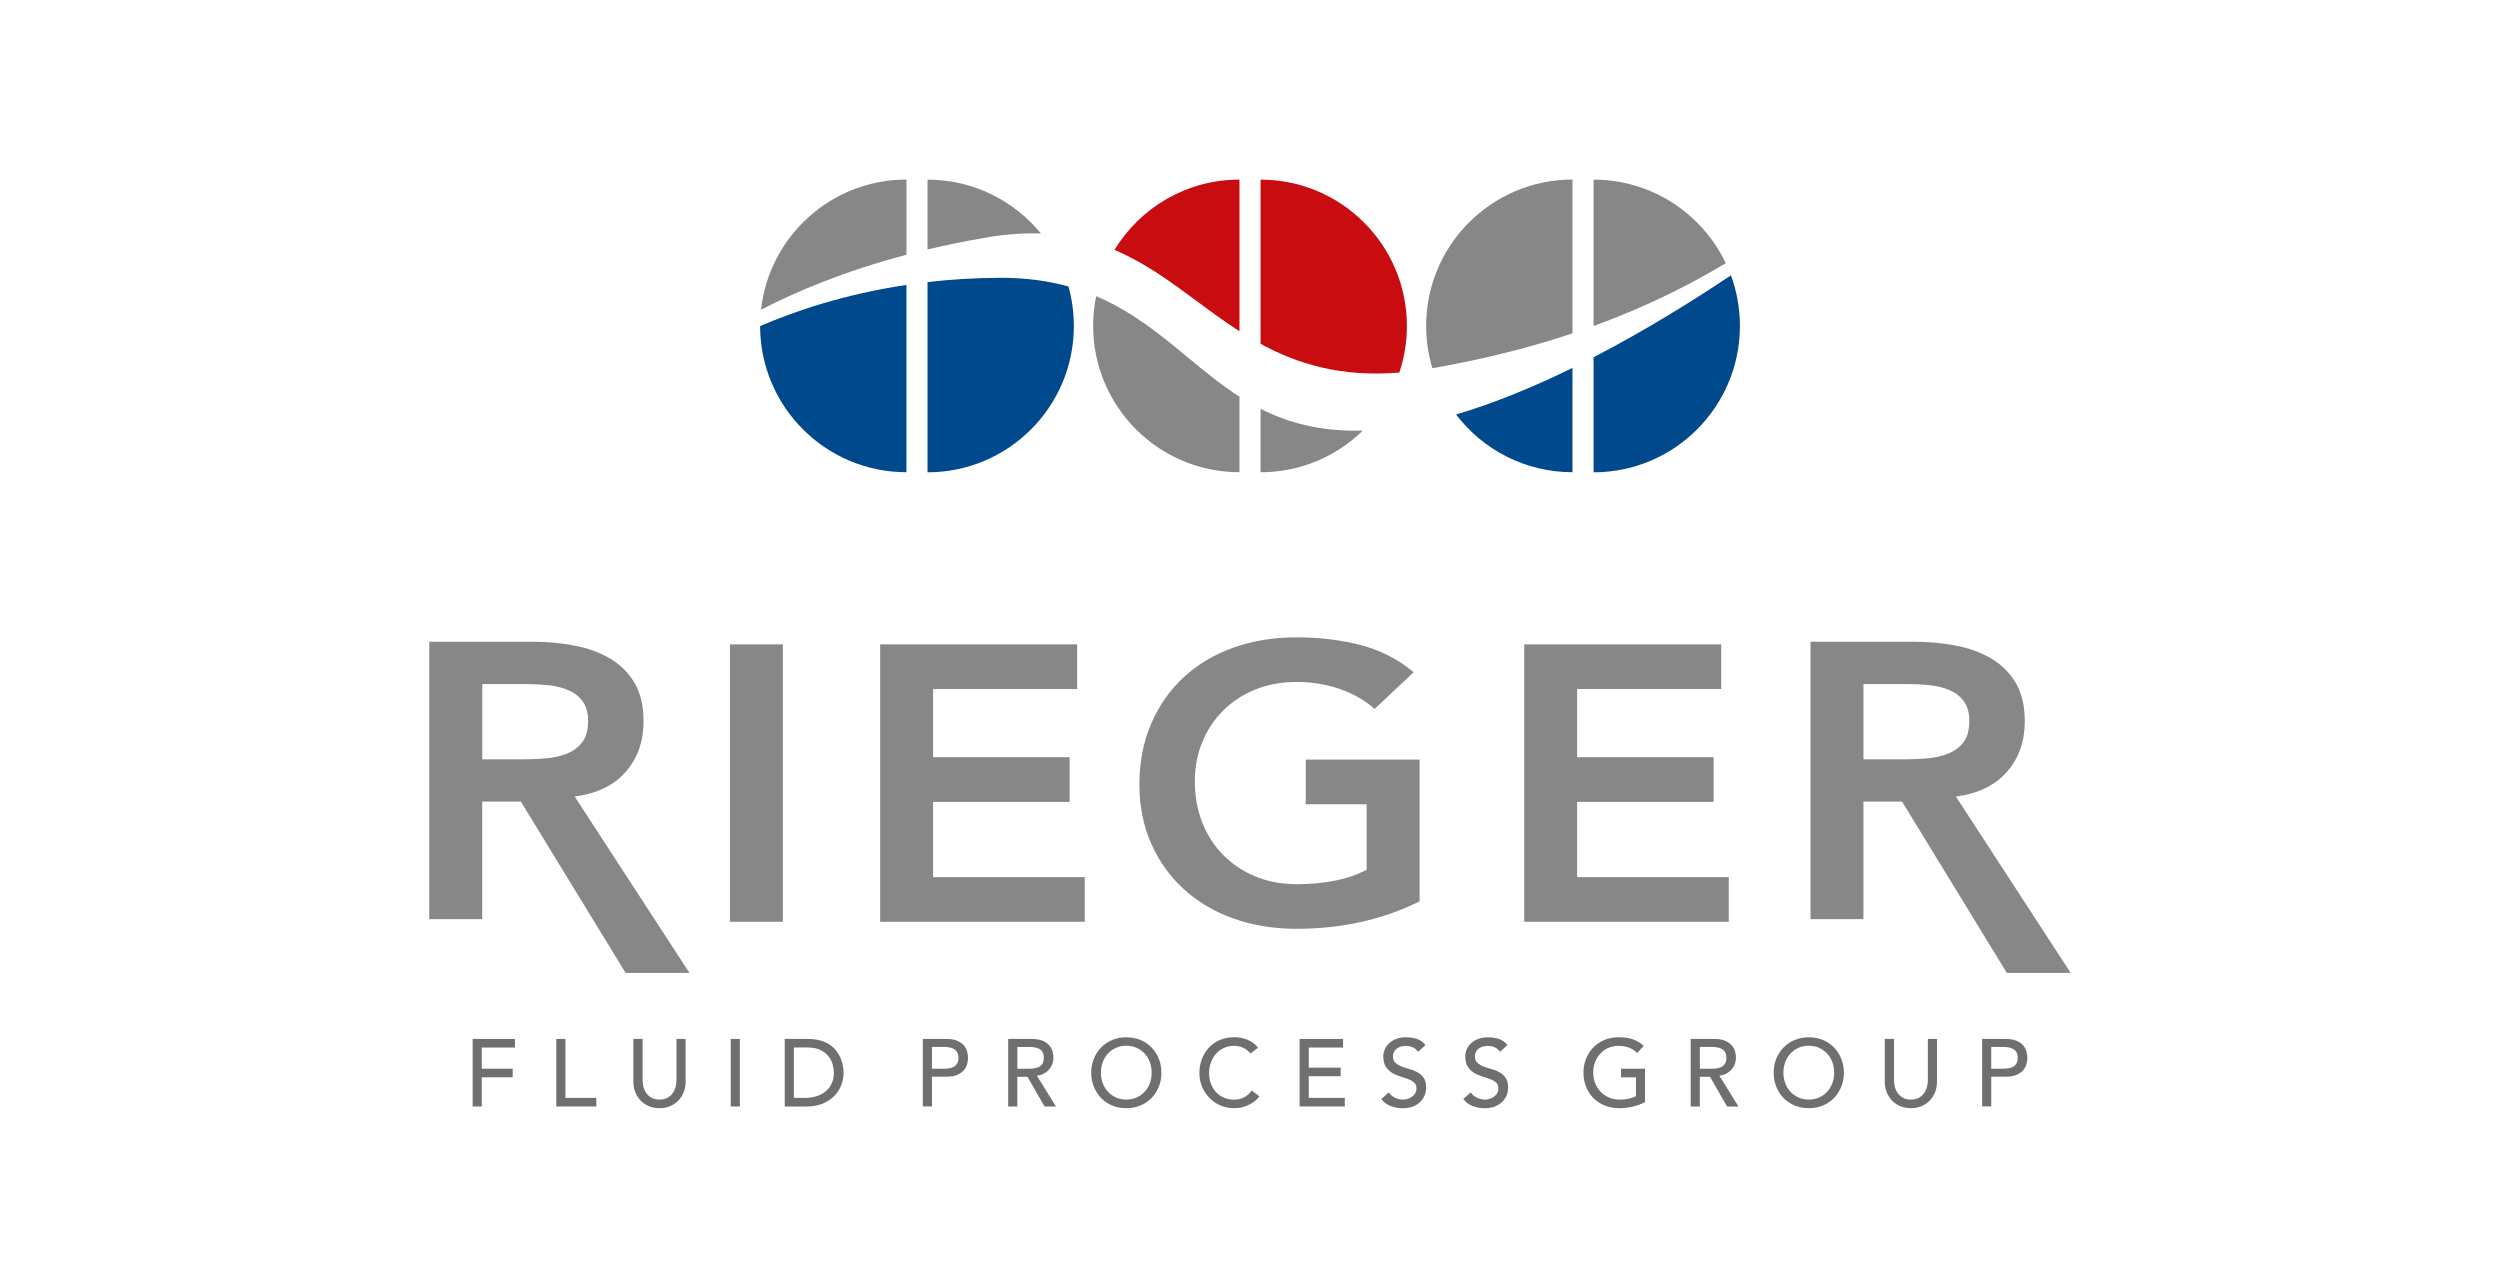 <?xml version="1.0" encoding="UTF-8"?>
<svg id="Ebene_2" data-name="Ebene 2" xmlns="http://www.w3.org/2000/svg" viewBox="0 0 583.25 300.43">
  <defs>
    <style>
      .cls-1, .cls-2, .cls-3, .cls-4, .cls-5, .cls-6 {
        stroke-width: 0px;
      }

      .cls-1, .cls-3, .cls-4 {
        fill-rule: evenodd;
      }

      .cls-1, .cls-5 {
        fill: #878787;
      }

      .cls-2 {
        fill: none;
      }

      .cls-3 {
        fill: #00498d;
      }

      .cls-4 {
        fill: #c90c0f;
      }

      .cls-6 {
        fill: #706f6f;
      }
    </style>
  </defs>
  <g id="Logos">
    <rect class="cls-2" width="583.25" height="300.43"/>
  </g>
  <g id="Ebene_4" data-name="Ebene 4">
    <g>
      <g>
        <path class="cls-5" d="M100.16,149.72h24.11c3.33,0,6.55.29,9.65.87,3.1.58,5.86,1.57,8.28,2.97,2.42,1.4,4.34,3.29,5.78,5.67,1.44,2.38,2.16,5.39,2.16,9.05,0,4.69-1.39,8.62-4.16,11.79-2.78,3.17-6.74,5.09-11.91,5.76l26.79,41.16h-14.9l-24.44-39.97h-9.02v27.42h-12.35v-64.72h0ZM122.11,177.15c1.76,0,3.53-.08,5.29-.23,1.76-.15,3.38-.52,4.85-1.1,1.47-.58,2.66-1.46,3.58-2.65.91-1.19,1.37-2.85,1.37-4.98,0-1.89-.42-3.41-1.27-4.57-.85-1.16-1.96-2.03-3.33-2.61-1.37-.58-2.89-.96-4.56-1.14-1.67-.18-3.28-.27-4.85-.27h-10.68v17.55h9.6Z"/>
        <rect class="cls-5" x="170.29" y="150.33" width="12.35" height="64.72"/>
        <path class="cls-5" d="M331.17,210.29c-8.56,4.27-18.13,6.4-28.71,6.4-5.36,0-10.27-.81-14.75-2.42-4.47-1.61-8.33-3.9-11.56-6.86-3.23-2.96-5.77-6.51-7.59-10.65-1.83-4.14-2.74-8.74-2.74-13.8s.91-9.89,2.74-14.12c1.83-4.24,4.36-7.85,7.59-10.83,3.23-2.99,7.09-5.29,11.56-6.9,4.48-1.61,9.39-2.42,14.75-2.42s10.26.59,14.9,1.78c4.64,1.19,8.79,3.31,12.44,6.35l-9.11,8.59c-2.22-2.01-4.92-3.56-8.08-4.66-3.17-1.1-6.52-1.65-10.04-1.65s-6.84.59-9.75,1.78c-2.91,1.19-5.41,2.83-7.5,4.94-2.09,2.1-3.71,4.56-4.85,7.36-1.14,2.8-1.71,5.82-1.71,9.05,0,3.47.57,6.67,1.71,9.6,1.14,2.93,2.76,5.45,4.85,7.59,2.09,2.13,4.59,3.81,7.5,5.03,2.91,1.22,6.16,1.83,9.75,1.83,3.14,0,6.09-.27,8.87-.82,2.78-.55,5.24-1.4,7.4-2.56v-15.27h-14.21v-10.42h26.56v33.09Z"/>
        <path class="cls-5" d="M422.4,149.72h24.11c3.33,0,6.55.29,9.65.87,3.1.58,5.86,1.57,8.28,2.97,2.42,1.4,4.34,3.29,5.78,5.67,1.44,2.38,2.16,5.39,2.16,9.05,0,4.69-1.39,8.62-4.16,11.79-2.78,3.17-6.74,5.09-11.91,5.76l26.79,41.16h-14.9l-24.44-39.97h-9.02v27.42h-12.35v-64.72h0ZM444.35,177.15c1.76,0,3.53-.08,5.29-.23,1.76-.15,3.38-.52,4.85-1.1,1.47-.58,2.66-1.46,3.58-2.65.91-1.19,1.37-2.85,1.37-4.98,0-1.89-.42-3.41-1.27-4.57-.85-1.16-1.96-2.03-3.33-2.61-1.37-.58-2.89-.96-4.56-1.14-1.67-.18-3.28-.27-4.85-.27h-10.68v17.55h9.6Z"/>
        <polygon class="cls-5" points="205.34 150.33 251.3 150.33 251.3 160.75 217.69 160.75 217.69 176.66 249.54 176.66 249.54 187.08 217.69 187.08 217.69 204.63 253.07 204.63 253.07 215.05 205.34 215.05 205.34 150.33"/>
        <polygon class="cls-5" points="355.6 150.33 401.56 150.33 401.56 160.75 367.94 160.75 367.94 176.66 399.79 176.66 399.79 187.08 367.94 187.08 367.94 204.63 403.32 204.63 403.32 215.05 355.6 215.05 355.6 150.33"/>
      </g>
      <g>
        <path class="cls-1" d="M242.85,54.48c-6.26-7.67-15.79-12.57-26.46-12.57v16.29c4.34-1.03,8.94-1.98,13.82-2.81,4.61-.78,8.79-1.05,12.64-.91h0Z"/>
        <path class="cls-3" d="M216.39,76.05v34.14c18.85,0,34.14-15.29,34.14-34.14,0-3.19-.44-6.28-1.26-9.21-4.67-1.3-9.91-2.05-15.94-2.03-5.98.02-11.63.39-16.94,1v10.24h0Z"/>
        <path class="cls-1" d="M177.55,72.25c1.88-17.07,16.35-30.36,33.93-30.36v17.54c-14.58,3.86-25.82,8.62-33.93,12.82h0Z"/>
        <path class="cls-3" d="M211.47,76.03v34.14c-18.83,0-34.11-15.26-34.14-34.09,8.05-3.48,19.63-7.44,34.14-9.61v9.56h0Z"/>
        <path class="cls-1" d="M294.09,95.37v14.81c9.28,0,17.7-3.71,23.85-9.72-9.83.27-17.39-1.81-23.85-5.09h0Z"/>
        <path class="cls-4" d="M294.09,76.05v4.16c8.59,4.69,18.67,7.82,32.37,6.71,1.15-3.41,1.77-7.07,1.77-10.87,0-18.85-15.29-34.14-34.14-34.14v34.14h0Z"/>
        <path class="cls-1" d="M289.17,92.54v17.63c-18.85,0-34.14-15.29-34.14-34.14,0-2.38.24-4.7.71-6.93,8.44,3.59,14.96,8.98,21.34,14.25,3.93,3.25,7.81,6.45,12.09,9.2h0Z"/>
        <path class="cls-4" d="M289.17,76.03v1.25c-3.45-2.22-6.71-4.62-9.93-7.01-6.11-4.52-12.13-8.96-19.23-11.98,5.99-9.83,16.81-16.39,29.16-16.39v34.14h0Z"/>
        <path class="cls-3" d="M371.78,83.35v26.84c18.85,0,34.14-15.29,34.14-34.14,0-4.16-.74-8.13-2.1-11.82-8.76,5.87-19.94,12.85-32.03,19.11h0Z"/>
        <path class="cls-1" d="M371.78,76.05h0c13.12-4.76,23.17-10.05,30.84-14.65-5.48-11.52-17.23-19.49-30.84-19.49v34.14h0Z"/>
        <path class="cls-3" d="M366.86,85.83v24.34c-11.08,0-20.93-5.29-27.17-13.47,9.03-2.66,18.28-6.51,27.17-10.87h0Z"/>
        <path class="cls-1" d="M366.86,76.03v1.74c-9.38,3.13-20.21,5.97-32.69,8.13-.94-3.13-1.45-6.44-1.45-9.87,0-18.85,15.29-34.14,34.14-34.14v34.14h0Z"/>
      </g>
      <g>
        <polygon class="cls-6" points="110.27 242.39 120.14 242.39 120.14 244.39 112.4 244.39 112.4 249.33 119.61 249.33 119.61 251.33 112.4 251.33 112.4 258.14 110.27 258.14 110.27 242.39 110.27 242.39"/>
        <polygon class="cls-6" points="129.78 242.39 131.91 242.39 131.91 256.13 139.12 256.13 139.12 258.14 129.78 258.14 129.78 242.39 129.78 242.39"/>
        <path class="cls-6" d="M149.92,242.39v9.65c0,.49.07,1,.2,1.52.13.53.35,1.01.67,1.46.31.44.72.81,1.22,1.09.5.28,1.12.42,1.86.42s1.36-.14,1.86-.42c.5-.28.91-.65,1.22-1.09.31-.44.53-.93.67-1.46.13-.53.2-1.03.2-1.52v-9.65h2.13v9.99c0,.92-.16,1.75-.47,2.5-.31.75-.74,1.4-1.29,1.95-.55.55-1.19.97-1.93,1.27-.74.3-1.54.44-2.4.44s-1.66-.15-2.4-.44c-.74-.3-1.38-.72-1.93-1.27-.55-.55-.98-1.2-1.29-1.95-.31-.75-.47-1.58-.47-2.5v-9.99h2.13Z"/>
        <polygon class="cls-6" points="170.48 242.39 172.61 242.39 172.61 258.14 170.48 258.14 170.48 242.39 170.48 242.39"/>
        <path class="cls-6" d="M185.21,256.13h2.68c.9,0,1.76-.12,2.56-.37.81-.24,1.51-.61,2.12-1.1.61-.49,1.09-1.1,1.44-1.84.35-.73.53-1.59.53-2.57,0-.5-.08-1.09-.24-1.77-.16-.67-.47-1.32-.92-1.92-.45-.61-1.08-1.12-1.87-1.55-.8-.42-1.83-.63-3.11-.63h-3.19v11.75h0ZM183.08,242.39h5.48c1.11,0,2.08.13,2.92.38.84.25,1.56.59,2.17,1.01.61.42,1.12.91,1.53,1.46.41.55.73,1.11.96,1.69.24.58.41,1.16.51,1.74.1.58.16,1.11.16,1.6,0,1.01-.18,1.98-.55,2.93-.37.94-.92,1.78-1.64,2.51-.72.73-1.62,1.32-2.7,1.77-1.07.44-2.31.67-3.72.67h-5.12v-15.75h0Z"/>
        <path class="cls-6" d="M217.42,249.33h2.8c.41,0,.82-.03,1.23-.1.41-.07.77-.19,1.09-.37.32-.18.57-.43.77-.77.19-.33.29-.77.29-1.3s-.1-.97-.29-1.3c-.19-.33-.45-.59-.77-.77-.32-.18-.68-.3-1.09-.37-.41-.07-.82-.1-1.23-.1h-2.8v5.07h0ZM215.29,242.39h5.52c1.01,0,1.83.14,2.48.41.65.27,1.16.62,1.54,1.05.38.42.64.9.79,1.42.15.53.22,1.03.22,1.52s-.07,1-.22,1.52c-.15.53-.41,1-.79,1.42-.38.42-.89.77-1.54,1.05-.65.27-1.48.41-2.48.41h-3.39v6.94h-2.13v-15.75h0Z"/>
        <path class="cls-6" d="M237.35,249.33h2.8c.41,0,.82-.03,1.23-.1.41-.07.77-.19,1.09-.37.32-.18.57-.43.77-.77.19-.33.29-.77.29-1.3s-.1-.97-.29-1.3c-.19-.33-.45-.59-.77-.77-.32-.18-.68-.3-1.09-.37-.41-.07-.82-.1-1.23-.1h-2.8v5.07h0ZM235.22,242.39h5.52c1.01,0,1.83.14,2.48.41.65.27,1.16.62,1.54,1.05.38.42.64.9.79,1.42.15.53.22,1.03.22,1.52s-.09.99-.27,1.46c-.18.47-.43.89-.77,1.27-.33.38-.74.7-1.22.96-.48.26-1.02.42-1.61.48l4.46,7.19h-2.66l-3.99-6.94h-2.37v6.94h-2.13v-15.75h0Z"/>
        <path class="cls-6" d="M262.77,256.53c.9,0,1.72-.17,2.44-.5.72-.33,1.35-.78,1.86-1.35.52-.56.92-1.23,1.2-1.99.28-.76.42-1.58.42-2.44s-.14-1.67-.42-2.44c-.28-.76-.68-1.43-1.2-1.99-.52-.56-1.14-1.01-1.86-1.35-.72-.33-1.54-.5-2.44-.5s-1.72.17-2.44.5c-.72.33-1.35.78-1.86,1.35-.52.56-.92,1.23-1.2,1.99-.28.76-.42,1.58-.42,2.44s.14,1.67.42,2.44c.28.76.68,1.43,1.2,1.99.52.56,1.14,1.01,1.86,1.35.72.33,1.54.5,2.44.5h0ZM262.77,258.54c-1.2,0-2.3-.21-3.31-.63-1.01-.42-1.87-1-2.58-1.75-.72-.74-1.28-1.62-1.69-2.62-.41-1.01-.61-2.1-.61-3.27s.2-2.26.61-3.27c.41-1.01.97-1.88,1.69-2.62.72-.74,1.58-1.32,2.58-1.75,1.01-.42,2.11-.63,3.31-.63s2.3.21,3.31.63c1.01.42,1.87,1,2.58,1.75.72.74,1.28,1.62,1.69,2.62.41,1.01.61,2.1.61,3.27s-.2,2.26-.61,3.27c-.41,1.01-.97,1.88-1.69,2.62-.72.74-1.58,1.32-2.58,1.75-1.01.42-2.11.63-3.31.63h0Z"/>
        <path class="cls-6" d="M291.74,245.79c-.44-.58-1.01-1.02-1.69-1.33-.68-.31-1.38-.47-2.11-.47-.89,0-1.69.17-2.41.5-.72.33-1.33.79-1.84,1.37-.51.58-.91,1.26-1.19,2.04-.28.78-.42,1.61-.42,2.5,0,.83.13,1.62.4,2.36.27.74.65,1.39,1.15,1.96.5.56,1.12,1.01,1.84,1.33.72.33,1.55.49,2.46.49s1.69-.19,2.37-.56,1.26-.89,1.73-1.56l1.8,1.36c-.12.16-.33.4-.62.7-.3.3-.69.61-1.18.91-.49.3-1.08.57-1.76.8-.69.23-1.48.34-2.38.34-1.24,0-2.36-.24-3.36-.71-1-.47-1.85-1.1-2.55-1.87-.7-.77-1.24-1.64-1.61-2.61-.37-.97-.55-1.95-.55-2.95,0-1.22.2-2.34.6-3.37s.96-1.92,1.67-2.67c.72-.75,1.58-1.33,2.58-1.75,1.01-.42,2.11-.62,3.33-.62,1.04,0,2.05.2,3.05.6,1,.4,1.82,1.02,2.45,1.85l-1.77,1.36h0Z"/>
        <polygon class="cls-6" points="303.2 242.39 313.34 242.39 313.34 244.39 305.33 244.39 305.33 249.08 312.78 249.08 312.78 251.08 305.33 251.08 305.33 256.13 313.74 256.13 313.74 258.14 303.2 258.14 303.2 242.39 303.2 242.39"/>
        <path class="cls-6" d="M324,254.84c.38.58.88,1,1.48,1.28.6.27,1.22.41,1.85.41.36,0,.72-.06,1.09-.17.37-.11.71-.28,1.01-.5.3-.22.55-.5.74-.82.19-.33.29-.7.29-1.13,0-.61-.19-1.07-.58-1.39-.38-.32-.86-.59-1.43-.8-.57-.21-1.19-.42-1.86-.62s-1.29-.48-1.86-.83c-.57-.36-1.05-.83-1.43-1.43-.38-.6-.58-1.41-.58-2.44,0-.46.1-.95.3-1.47.2-.52.51-.99.94-1.42.43-.43.98-.79,1.65-1.08.67-.29,1.48-.43,2.43-.43.86,0,1.68.12,2.46.36.78.24,1.47.72,2.06,1.45l-1.73,1.58c-.27-.42-.64-.75-1.13-1-.49-.25-1.04-.38-1.66-.38s-1.08.08-1.48.23c-.39.16-.71.36-.94.6-.24.24-.4.51-.5.79-.1.28-.14.54-.14.78,0,.67.19,1.18.58,1.53.38.36.86.65,1.43.87.57.22,1.19.42,1.86.6.67.18,1.29.43,1.86.75.57.32,1.05.75,1.43,1.29.38.54.58,1.29.58,2.24,0,.76-.14,1.44-.43,2.05-.29.61-.68,1.12-1.16,1.53-.49.42-1.06.73-1.73.96-.67.22-1.38.33-2.13.33-1.01,0-1.96-.18-2.86-.53-.9-.36-1.62-.9-2.15-1.65l1.75-1.51h0Z"/>
        <path class="cls-6" d="M343.12,254.84c.38.58.88,1,1.48,1.28.6.27,1.22.41,1.85.41.36,0,.72-.06,1.09-.17.37-.11.71-.28,1.01-.5.3-.22.55-.5.74-.82.19-.33.29-.7.29-1.13,0-.61-.19-1.07-.58-1.39-.38-.32-.86-.59-1.43-.8-.57-.21-1.19-.42-1.86-.62-.67-.2-1.29-.48-1.86-.83-.57-.36-1.05-.83-1.43-1.43-.38-.6-.58-1.41-.58-2.44,0-.46.1-.95.3-1.47.2-.52.51-.99.94-1.42.43-.43.98-.79,1.65-1.08.67-.29,1.48-.43,2.43-.43.86,0,1.68.12,2.46.36.78.24,1.47.72,2.06,1.45l-1.73,1.58c-.27-.42-.64-.75-1.13-1-.49-.25-1.04-.38-1.66-.38s-1.08.08-1.48.23c-.39.16-.71.36-.94.6-.24.24-.4.51-.5.79-.1.28-.14.54-.14.78,0,.67.19,1.18.58,1.53.38.36.86.65,1.43.87.57.22,1.19.42,1.86.6.67.18,1.29.43,1.86.75.57.32,1.05.75,1.43,1.29.38.54.58,1.29.58,2.24,0,.76-.14,1.44-.43,2.05-.29.61-.68,1.12-1.16,1.53-.49.42-1.06.73-1.73.96-.67.22-1.38.33-2.13.33-1.01,0-1.96-.18-2.86-.53-.9-.36-1.62-.9-2.15-1.65l1.75-1.51h0Z"/>
        <path class="cls-6" d="M383.78,249.33v7.76c-.38.24-.82.45-1.31.62-.49.18-.99.33-1.52.46-.52.13-1.06.22-1.6.28-.54.06-1.05.09-1.52.09-1.33,0-2.52-.22-3.56-.67-1.04-.44-1.92-1.05-2.64-1.8-.72-.76-1.26-1.63-1.64-2.64-.38-1-.57-2.06-.57-3.17,0-1.17.2-2.26.61-3.27.41-1.01.97-1.88,1.69-2.62.72-.74,1.58-1.32,2.58-1.75,1.01-.42,2.11-.63,3.31-.63,1.45,0,2.63.18,3.55.55.92.36,1.69.86,2.31,1.5l-1.51,1.62c-.65-.62-1.34-1.06-2.06-1.3-.72-.24-1.49-.37-2.28-.37-.9,0-1.72.17-2.44.5-.72.33-1.35.78-1.86,1.35-.52.56-.92,1.23-1.2,1.99-.28.76-.42,1.58-.42,2.44s.16,1.72.47,2.48c.31.76.74,1.43,1.29,1.99.55.56,1.19,1,1.93,1.32.74.32,1.55.48,2.42.48.75,0,1.47-.07,2.14-.21.67-.14,1.25-.34,1.72-.61v-4.38h-3.48v-2h5.61Z"/>
        <path class="cls-6" d="M396.58,249.33h2.8c.41,0,.82-.03,1.23-.1.41-.07.77-.19,1.09-.37.32-.18.57-.43.77-.77.19-.33.29-.77.29-1.3s-.1-.97-.29-1.3c-.19-.33-.45-.59-.77-.77-.32-.18-.68-.3-1.09-.37-.41-.07-.82-.1-1.23-.1h-2.8v5.07h0ZM394.45,242.39h5.52c1.01,0,1.83.14,2.48.41.65.27,1.16.62,1.54,1.05.38.42.64.9.79,1.42.15.53.22,1.03.22,1.52s-.09.99-.27,1.46c-.18.47-.43.89-.77,1.27-.33.38-.74.7-1.22.96-.48.26-1.02.42-1.61.48l4.46,7.19h-2.66l-3.99-6.94h-2.37v6.94h-2.13v-15.75h0Z"/>
        <path class="cls-6" d="M421.99,256.53c.9,0,1.72-.17,2.44-.5.72-.33,1.35-.78,1.86-1.35.52-.56.92-1.23,1.2-1.99.28-.76.42-1.58.42-2.44s-.14-1.67-.42-2.44c-.28-.76-.68-1.43-1.2-1.99-.52-.56-1.14-1.01-1.86-1.35-.72-.33-1.54-.5-2.44-.5s-1.72.17-2.44.5c-.72.33-1.35.78-1.86,1.35-.52.56-.92,1.23-1.2,1.99-.28.76-.42,1.58-.42,2.44s.14,1.67.42,2.44c.28.76.68,1.43,1.2,1.99.52.56,1.14,1.01,1.86,1.35.72.33,1.54.5,2.44.5h0ZM421.99,258.54c-1.2,0-2.3-.21-3.31-.63-1.01-.42-1.87-1-2.58-1.75-.72-.74-1.28-1.62-1.69-2.62-.41-1.01-.61-2.1-.61-3.27s.2-2.26.61-3.27c.41-1.01.97-1.88,1.69-2.62.72-.74,1.58-1.32,2.58-1.75,1.01-.42,2.11-.63,3.31-.63s2.3.21,3.31.63c1.01.42,1.87,1,2.58,1.75.72.74,1.28,1.62,1.69,2.62.41,1.01.61,2.1.61,3.27s-.2,2.26-.61,3.27c-.41,1.01-.97,1.88-1.69,2.62-.72.74-1.58,1.32-2.58,1.75-1.01.42-2.11.63-3.31.63h0Z"/>
        <path class="cls-6" d="M441.87,242.39v9.65c0,.49.07,1,.2,1.52.13.53.35,1.01.67,1.46.31.44.72.81,1.22,1.09.5.28,1.12.42,1.86.42s1.36-.14,1.86-.42c.5-.28.91-.65,1.22-1.09.31-.44.53-.93.67-1.46.13-.53.2-1.03.2-1.52v-9.65h2.13v9.99c0,.92-.16,1.75-.47,2.5-.31.75-.74,1.4-1.29,1.95-.55.55-1.19.97-1.93,1.27-.74.3-1.54.44-2.4.44s-1.66-.15-2.4-.44c-.74-.3-1.38-.72-1.93-1.27-.55-.55-.98-1.2-1.29-1.95-.31-.75-.47-1.58-.47-2.5v-9.99h2.13Z"/>
        <path class="cls-6" d="M464.55,249.33h2.8c.41,0,.82-.03,1.23-.1.41-.07.77-.19,1.09-.37.32-.18.57-.43.77-.77.19-.33.29-.77.29-1.3s-.1-.97-.29-1.3c-.19-.33-.45-.59-.77-.77-.32-.18-.68-.3-1.09-.37-.41-.07-.82-.1-1.23-.1h-2.8v5.07h0ZM462.43,242.39h5.52c1.01,0,1.83.14,2.48.41.65.27,1.16.62,1.54,1.05.38.42.64.9.79,1.42.15.53.22,1.03.22,1.52s-.07,1-.22,1.52c-.15.53-.41,1-.79,1.42-.38.42-.89.77-1.54,1.05-.65.27-1.48.41-2.48.41h-3.39v6.94h-2.13v-15.75h0Z"/>
      </g>
    </g>
  </g>
</svg>